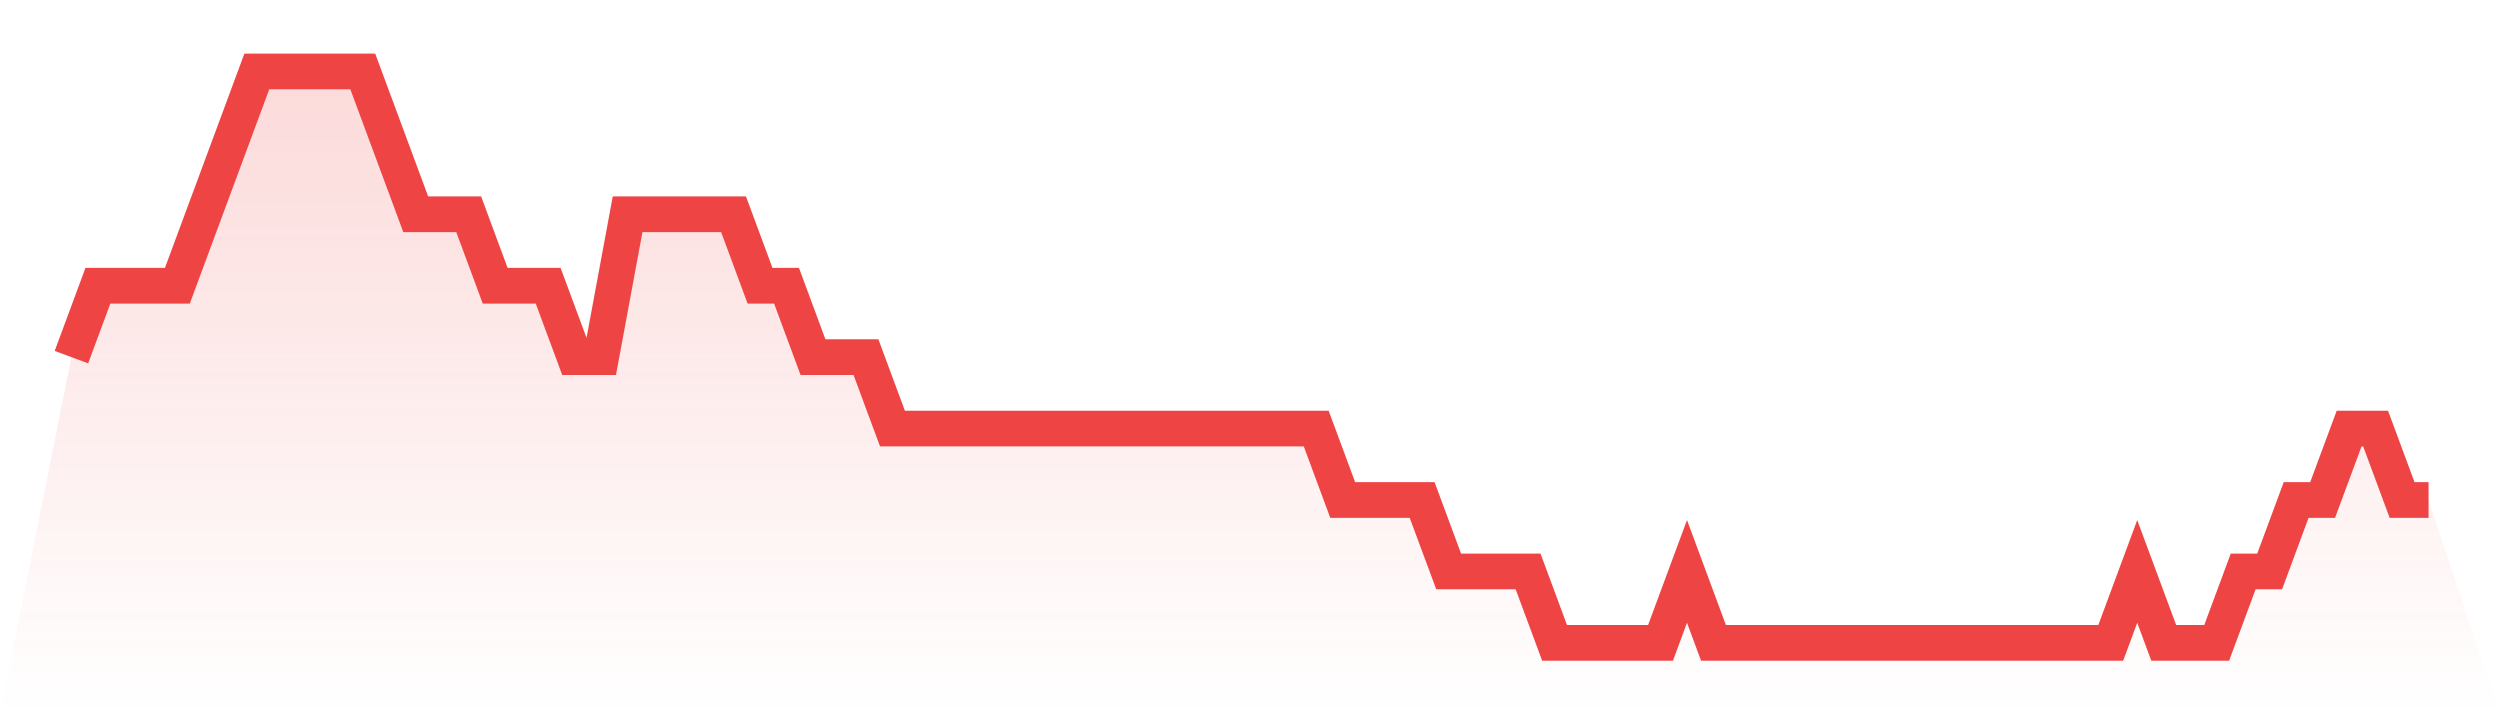 <svg viewBox="0 0 140 40" xmlns="http://www.w3.org/2000/svg">
<defs>
<linearGradient id="gradient" x1="0" x2="0" y1="0" y2="1">
<stop offset="0%" stop-color="#ef4444" stop-opacity="0.2"/>
<stop offset="100%" stop-color="#ef4444" stop-opacity="0"/>
</linearGradient>
</defs>
<path d="M4,20 L4,20 L5.483,16 L6.966,16 L8.449,16 L9.933,16 L11.416,12 L12.899,8 L14.382,4 L15.865,4 L17.348,4 L18.831,4 L20.315,4 L21.798,8 L23.281,12 L24.764,12 L26.247,12 L27.73,16 L29.213,16 L30.697,16 L32.18,20 L33.663,20 L35.146,12 L36.629,12 L38.112,12 L39.596,12 L41.079,12 L42.562,16 L44.045,16 L45.528,20 L47.011,20 L48.494,20 L49.978,24 L51.461,24 L52.944,24 L54.427,24 L55.91,24 L57.393,24 L58.876,24 L60.36,24 L61.843,24 L63.326,24 L64.809,24 L66.292,24 L67.775,24 L69.258,24 L70.742,24 L72.225,24 L73.708,24 L75.191,28 L76.674,28 L78.157,28 L79.64,28 L81.124,32 L82.607,32 L84.09,32 L85.573,32 L87.056,36 L88.539,36 L90.022,36 L91.506,36 L92.989,36 L94.472,32 L95.955,36 L97.438,36 L98.921,36 L100.404,36 L101.888,36 L103.371,36 L104.854,36 L106.337,36 L107.82,36 L109.303,36 L110.787,36 L112.27,36 L113.753,36 L115.236,36 L116.719,36 L118.202,36 L119.685,32 L121.169,36 L122.652,36 L124.135,36 L125.618,32 L127.101,32 L128.584,28 L130.067,28 L131.551,24 L133.034,24 L134.517,28 L136,28 L140,40 L0,40 z" fill="url(#gradient)"/>
<path d="M4,20 L4,20 L5.483,16 L6.966,16 L8.449,16 L9.933,16 L11.416,12 L12.899,8 L14.382,4 L15.865,4 L17.348,4 L18.831,4 L20.315,4 L21.798,8 L23.281,12 L24.764,12 L26.247,12 L27.73,16 L29.213,16 L30.697,16 L32.18,20 L33.663,20 L35.146,12 L36.629,12 L38.112,12 L39.596,12 L41.079,12 L42.562,16 L44.045,16 L45.528,20 L47.011,20 L48.494,20 L49.978,24 L51.461,24 L52.944,24 L54.427,24 L55.91,24 L57.393,24 L58.876,24 L60.36,24 L61.843,24 L63.326,24 L64.809,24 L66.292,24 L67.775,24 L69.258,24 L70.742,24 L72.225,24 L73.708,24 L75.191,28 L76.674,28 L78.157,28 L79.64,28 L81.124,32 L82.607,32 L84.09,32 L85.573,32 L87.056,36 L88.539,36 L90.022,36 L91.506,36 L92.989,36 L94.472,32 L95.955,36 L97.438,36 L98.921,36 L100.404,36 L101.888,36 L103.371,36 L104.854,36 L106.337,36 L107.82,36 L109.303,36 L110.787,36 L112.27,36 L113.753,36 L115.236,36 L116.719,36 L118.202,36 L119.685,32 L121.169,36 L122.652,36 L124.135,36 L125.618,32 L127.101,32 L128.584,28 L130.067,28 L131.551,24 L133.034,24 L134.517,28 L136,28" fill="none" stroke="#ef4444" stroke-width="2"/>
</svg>